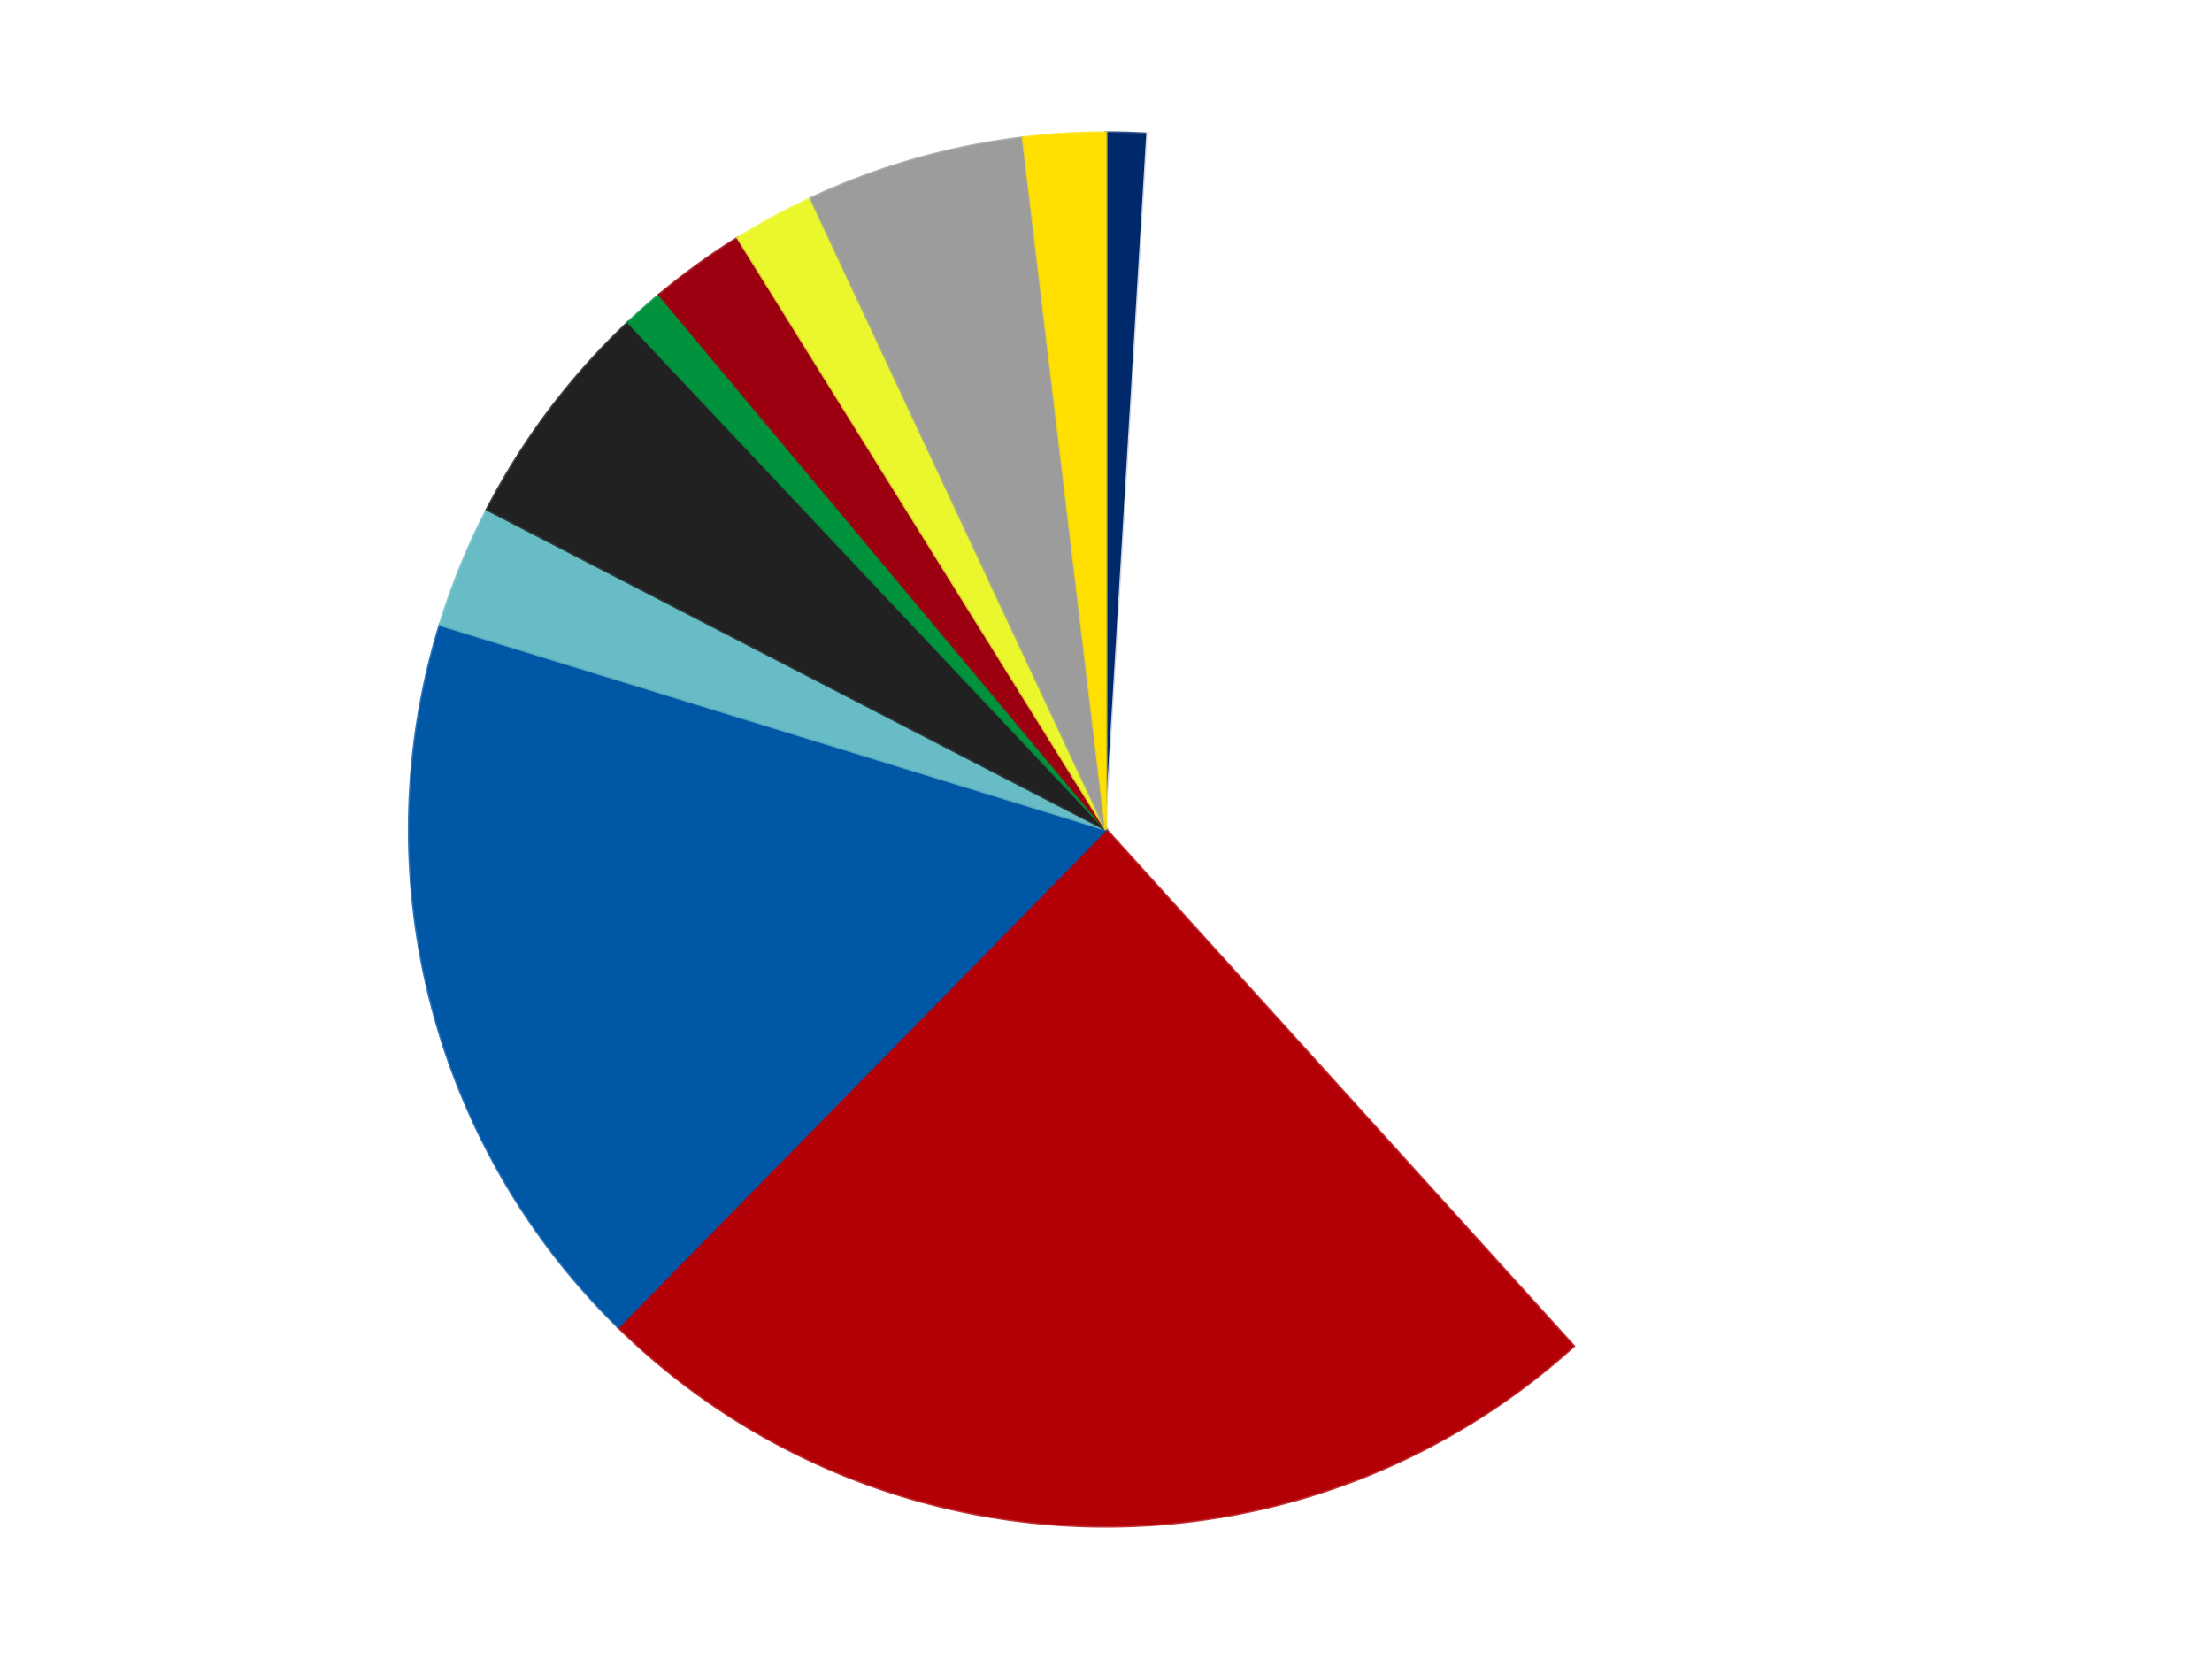 <?xml version='1.0' encoding='utf-8'?>
<svg xmlns="http://www.w3.org/2000/svg" xmlns:xlink="http://www.w3.org/1999/xlink" id="chart-1f426c17-f42a-497b-9492-375da562f823" class="pygal-chart" viewBox="0 0 800 600"><!--Generated with pygal 3.0.4 (lxml) ©Kozea 2012-2016 on 2024-07-06--><!--http://pygal.org--><!--http://github.com/Kozea/pygal--><defs><style type="text/css">#chart-1f426c17-f42a-497b-9492-375da562f823{-webkit-user-select:none;-webkit-font-smoothing:antialiased;font-family:Consolas,"Liberation Mono",Menlo,Courier,monospace}#chart-1f426c17-f42a-497b-9492-375da562f823 .title{font-family:Consolas,"Liberation Mono",Menlo,Courier,monospace;font-size:16px}#chart-1f426c17-f42a-497b-9492-375da562f823 .legends .legend text{font-family:Consolas,"Liberation Mono",Menlo,Courier,monospace;font-size:14px}#chart-1f426c17-f42a-497b-9492-375da562f823 .axis text{font-family:Consolas,"Liberation Mono",Menlo,Courier,monospace;font-size:10px}#chart-1f426c17-f42a-497b-9492-375da562f823 .axis text.major{font-family:Consolas,"Liberation Mono",Menlo,Courier,monospace;font-size:10px}#chart-1f426c17-f42a-497b-9492-375da562f823 .text-overlay text.value{font-family:Consolas,"Liberation Mono",Menlo,Courier,monospace;font-size:16px}#chart-1f426c17-f42a-497b-9492-375da562f823 .text-overlay text.label{font-family:Consolas,"Liberation Mono",Menlo,Courier,monospace;font-size:10px}#chart-1f426c17-f42a-497b-9492-375da562f823 .tooltip{font-family:Consolas,"Liberation Mono",Menlo,Courier,monospace;font-size:14px}#chart-1f426c17-f42a-497b-9492-375da562f823 text.no_data{font-family:Consolas,"Liberation Mono",Menlo,Courier,monospace;font-size:64px}
#chart-1f426c17-f42a-497b-9492-375da562f823{background-color:transparent}#chart-1f426c17-f42a-497b-9492-375da562f823 path,#chart-1f426c17-f42a-497b-9492-375da562f823 line,#chart-1f426c17-f42a-497b-9492-375da562f823 rect,#chart-1f426c17-f42a-497b-9492-375da562f823 circle{-webkit-transition:150ms;-moz-transition:150ms;transition:150ms}#chart-1f426c17-f42a-497b-9492-375da562f823 .graph &gt; .background{fill:transparent}#chart-1f426c17-f42a-497b-9492-375da562f823 .plot &gt; .background{fill:transparent}#chart-1f426c17-f42a-497b-9492-375da562f823 .graph{fill:rgba(0,0,0,.87)}#chart-1f426c17-f42a-497b-9492-375da562f823 text.no_data{fill:rgba(0,0,0,1)}#chart-1f426c17-f42a-497b-9492-375da562f823 .title{fill:rgba(0,0,0,1)}#chart-1f426c17-f42a-497b-9492-375da562f823 .legends .legend text{fill:rgba(0,0,0,.87)}#chart-1f426c17-f42a-497b-9492-375da562f823 .legends .legend:hover text{fill:rgba(0,0,0,1)}#chart-1f426c17-f42a-497b-9492-375da562f823 .axis .line{stroke:rgba(0,0,0,1)}#chart-1f426c17-f42a-497b-9492-375da562f823 .axis .guide.line{stroke:rgba(0,0,0,.54)}#chart-1f426c17-f42a-497b-9492-375da562f823 .axis .major.line{stroke:rgba(0,0,0,.87)}#chart-1f426c17-f42a-497b-9492-375da562f823 .axis text.major{fill:rgba(0,0,0,1)}#chart-1f426c17-f42a-497b-9492-375da562f823 .axis.y .guides:hover .guide.line,#chart-1f426c17-f42a-497b-9492-375da562f823 .line-graph .axis.x .guides:hover .guide.line,#chart-1f426c17-f42a-497b-9492-375da562f823 .stackedline-graph .axis.x .guides:hover .guide.line,#chart-1f426c17-f42a-497b-9492-375da562f823 .xy-graph .axis.x .guides:hover .guide.line{stroke:rgba(0,0,0,1)}#chart-1f426c17-f42a-497b-9492-375da562f823 .axis .guides:hover text{fill:rgba(0,0,0,1)}#chart-1f426c17-f42a-497b-9492-375da562f823 .reactive{fill-opacity:1.0;stroke-opacity:.8;stroke-width:1}#chart-1f426c17-f42a-497b-9492-375da562f823 .ci{stroke:rgba(0,0,0,.87)}#chart-1f426c17-f42a-497b-9492-375da562f823 .reactive.active,#chart-1f426c17-f42a-497b-9492-375da562f823 .active .reactive{fill-opacity:0.6;stroke-opacity:.9;stroke-width:4}#chart-1f426c17-f42a-497b-9492-375da562f823 .ci .reactive.active{stroke-width:1.5}#chart-1f426c17-f42a-497b-9492-375da562f823 .series text{fill:rgba(0,0,0,1)}#chart-1f426c17-f42a-497b-9492-375da562f823 .tooltip rect{fill:transparent;stroke:rgba(0,0,0,1);-webkit-transition:opacity 150ms;-moz-transition:opacity 150ms;transition:opacity 150ms}#chart-1f426c17-f42a-497b-9492-375da562f823 .tooltip .label{fill:rgba(0,0,0,.87)}#chart-1f426c17-f42a-497b-9492-375da562f823 .tooltip .label{fill:rgba(0,0,0,.87)}#chart-1f426c17-f42a-497b-9492-375da562f823 .tooltip .legend{font-size:.8em;fill:rgba(0,0,0,.54)}#chart-1f426c17-f42a-497b-9492-375da562f823 .tooltip .x_label{font-size:.6em;fill:rgba(0,0,0,1)}#chart-1f426c17-f42a-497b-9492-375da562f823 .tooltip .xlink{font-size:.5em;text-decoration:underline}#chart-1f426c17-f42a-497b-9492-375da562f823 .tooltip .value{font-size:1.5em}#chart-1f426c17-f42a-497b-9492-375da562f823 .bound{font-size:.5em}#chart-1f426c17-f42a-497b-9492-375da562f823 .max-value{font-size:.75em;fill:rgba(0,0,0,.54)}#chart-1f426c17-f42a-497b-9492-375da562f823 .map-element{fill:transparent;stroke:rgba(0,0,0,.54) !important}#chart-1f426c17-f42a-497b-9492-375da562f823 .map-element .reactive{fill-opacity:inherit;stroke-opacity:inherit}#chart-1f426c17-f42a-497b-9492-375da562f823 .color-0,#chart-1f426c17-f42a-497b-9492-375da562f823 .color-0 a:visited{stroke:#F44336;fill:#F44336}#chart-1f426c17-f42a-497b-9492-375da562f823 .color-1,#chart-1f426c17-f42a-497b-9492-375da562f823 .color-1 a:visited{stroke:#3F51B5;fill:#3F51B5}#chart-1f426c17-f42a-497b-9492-375da562f823 .color-2,#chart-1f426c17-f42a-497b-9492-375da562f823 .color-2 a:visited{stroke:#009688;fill:#009688}#chart-1f426c17-f42a-497b-9492-375da562f823 .color-3,#chart-1f426c17-f42a-497b-9492-375da562f823 .color-3 a:visited{stroke:#FFC107;fill:#FFC107}#chart-1f426c17-f42a-497b-9492-375da562f823 .color-4,#chart-1f426c17-f42a-497b-9492-375da562f823 .color-4 a:visited{stroke:#FF5722;fill:#FF5722}#chart-1f426c17-f42a-497b-9492-375da562f823 .color-5,#chart-1f426c17-f42a-497b-9492-375da562f823 .color-5 a:visited{stroke:#9C27B0;fill:#9C27B0}#chart-1f426c17-f42a-497b-9492-375da562f823 .color-6,#chart-1f426c17-f42a-497b-9492-375da562f823 .color-6 a:visited{stroke:#03A9F4;fill:#03A9F4}#chart-1f426c17-f42a-497b-9492-375da562f823 .color-7,#chart-1f426c17-f42a-497b-9492-375da562f823 .color-7 a:visited{stroke:#8BC34A;fill:#8BC34A}#chart-1f426c17-f42a-497b-9492-375da562f823 .color-8,#chart-1f426c17-f42a-497b-9492-375da562f823 .color-8 a:visited{stroke:#FF9800;fill:#FF9800}#chart-1f426c17-f42a-497b-9492-375da562f823 .color-9,#chart-1f426c17-f42a-497b-9492-375da562f823 .color-9 a:visited{stroke:#E91E63;fill:#E91E63}#chart-1f426c17-f42a-497b-9492-375da562f823 .color-10,#chart-1f426c17-f42a-497b-9492-375da562f823 .color-10 a:visited{stroke:#2196F3;fill:#2196F3}#chart-1f426c17-f42a-497b-9492-375da562f823 .text-overlay .color-0 text{fill:black}#chart-1f426c17-f42a-497b-9492-375da562f823 .text-overlay .color-1 text{fill:black}#chart-1f426c17-f42a-497b-9492-375da562f823 .text-overlay .color-2 text{fill:black}#chart-1f426c17-f42a-497b-9492-375da562f823 .text-overlay .color-3 text{fill:black}#chart-1f426c17-f42a-497b-9492-375da562f823 .text-overlay .color-4 text{fill:black}#chart-1f426c17-f42a-497b-9492-375da562f823 .text-overlay .color-5 text{fill:black}#chart-1f426c17-f42a-497b-9492-375da562f823 .text-overlay .color-6 text{fill:black}#chart-1f426c17-f42a-497b-9492-375da562f823 .text-overlay .color-7 text{fill:black}#chart-1f426c17-f42a-497b-9492-375da562f823 .text-overlay .color-8 text{fill:black}#chart-1f426c17-f42a-497b-9492-375da562f823 .text-overlay .color-9 text{fill:black}#chart-1f426c17-f42a-497b-9492-375da562f823 .text-overlay .color-10 text{fill:black}
#chart-1f426c17-f42a-497b-9492-375da562f823 text.no_data{text-anchor:middle}#chart-1f426c17-f42a-497b-9492-375da562f823 .guide.line{fill:none}#chart-1f426c17-f42a-497b-9492-375da562f823 .centered{text-anchor:middle}#chart-1f426c17-f42a-497b-9492-375da562f823 .title{text-anchor:middle}#chart-1f426c17-f42a-497b-9492-375da562f823 .legends .legend text{fill-opacity:1}#chart-1f426c17-f42a-497b-9492-375da562f823 .axis.x text{text-anchor:middle}#chart-1f426c17-f42a-497b-9492-375da562f823 .axis.x:not(.web) text[transform]{text-anchor:start}#chart-1f426c17-f42a-497b-9492-375da562f823 .axis.x:not(.web) text[transform].backwards{text-anchor:end}#chart-1f426c17-f42a-497b-9492-375da562f823 .axis.y text{text-anchor:end}#chart-1f426c17-f42a-497b-9492-375da562f823 .axis.y text[transform].backwards{text-anchor:start}#chart-1f426c17-f42a-497b-9492-375da562f823 .axis.y2 text{text-anchor:start}#chart-1f426c17-f42a-497b-9492-375da562f823 .axis.y2 text[transform].backwards{text-anchor:end}#chart-1f426c17-f42a-497b-9492-375da562f823 .axis .guide.line{stroke-dasharray:4,4;stroke:black}#chart-1f426c17-f42a-497b-9492-375da562f823 .axis .major.guide.line{stroke-dasharray:6,6;stroke:black}#chart-1f426c17-f42a-497b-9492-375da562f823 .horizontal .axis.y .guide.line,#chart-1f426c17-f42a-497b-9492-375da562f823 .horizontal .axis.y2 .guide.line,#chart-1f426c17-f42a-497b-9492-375da562f823 .vertical .axis.x .guide.line{opacity:0}#chart-1f426c17-f42a-497b-9492-375da562f823 .horizontal .axis.always_show .guide.line,#chart-1f426c17-f42a-497b-9492-375da562f823 .vertical .axis.always_show .guide.line{opacity:1 !important}#chart-1f426c17-f42a-497b-9492-375da562f823 .axis.y .guides:hover .guide.line,#chart-1f426c17-f42a-497b-9492-375da562f823 .axis.y2 .guides:hover .guide.line,#chart-1f426c17-f42a-497b-9492-375da562f823 .axis.x .guides:hover .guide.line{opacity:1}#chart-1f426c17-f42a-497b-9492-375da562f823 .axis .guides:hover text{opacity:1}#chart-1f426c17-f42a-497b-9492-375da562f823 .nofill{fill:none}#chart-1f426c17-f42a-497b-9492-375da562f823 .subtle-fill{fill-opacity:.2}#chart-1f426c17-f42a-497b-9492-375da562f823 .dot{stroke-width:1px;fill-opacity:1;stroke-opacity:1}#chart-1f426c17-f42a-497b-9492-375da562f823 .dot.active{stroke-width:5px}#chart-1f426c17-f42a-497b-9492-375da562f823 .dot.negative{fill:transparent}#chart-1f426c17-f42a-497b-9492-375da562f823 text,#chart-1f426c17-f42a-497b-9492-375da562f823 tspan{stroke:none !important}#chart-1f426c17-f42a-497b-9492-375da562f823 .series text.active{opacity:1}#chart-1f426c17-f42a-497b-9492-375da562f823 .tooltip rect{fill-opacity:.95;stroke-width:.5}#chart-1f426c17-f42a-497b-9492-375da562f823 .tooltip text{fill-opacity:1}#chart-1f426c17-f42a-497b-9492-375da562f823 .showable{visibility:hidden}#chart-1f426c17-f42a-497b-9492-375da562f823 .showable.shown{visibility:visible}#chart-1f426c17-f42a-497b-9492-375da562f823 .gauge-background{fill:rgba(229,229,229,1);stroke:none}#chart-1f426c17-f42a-497b-9492-375da562f823 .bg-lines{stroke:transparent;stroke-width:2px}</style><script type="text/javascript">window.pygal = window.pygal || {};window.pygal.config = window.pygal.config || {};window.pygal.config['1f426c17-f42a-497b-9492-375da562f823'] = {"allow_interruptions": false, "box_mode": "extremes", "classes": ["pygal-chart"], "css": ["file://style.css", "file://graph.css"], "defs": [], "disable_xml_declaration": false, "dots_size": 2.5, "dynamic_print_values": false, "explicit_size": false, "fill": false, "force_uri_protocol": "https", "formatter": null, "half_pie": false, "height": 600, "include_x_axis": false, "inner_radius": 0, "interpolate": null, "interpolation_parameters": {}, "interpolation_precision": 250, "inverse_y_axis": false, "js": ["//kozea.github.io/pygal.js/2.0.x/pygal-tooltips.min.js"], "legend_at_bottom": false, "legend_at_bottom_columns": null, "legend_box_size": 12, "logarithmic": false, "margin": 20, "margin_bottom": null, "margin_left": null, "margin_right": null, "margin_top": null, "max_scale": 16, "min_scale": 4, "missing_value_fill_truncation": "x", "no_data_text": "No data", "no_prefix": false, "order_min": null, "pretty_print": false, "print_labels": false, "print_values": false, "print_values_position": "center", "print_zeroes": true, "range": null, "rounded_bars": null, "secondary_range": null, "show_dots": true, "show_legend": false, "show_minor_x_labels": true, "show_minor_y_labels": true, "show_only_major_dots": false, "show_x_guides": false, "show_x_labels": true, "show_y_guides": true, "show_y_labels": true, "spacing": 10, "stack_from_top": false, "strict": false, "stroke": true, "stroke_style": null, "style": {"background": "transparent", "ci_colors": [], "colors": ["#F44336", "#3F51B5", "#009688", "#FFC107", "#FF5722", "#9C27B0", "#03A9F4", "#8BC34A", "#FF9800", "#E91E63", "#2196F3", "#4CAF50", "#FFEB3B", "#673AB7", "#00BCD4", "#CDDC39", "#9E9E9E", "#607D8B"], "dot_opacity": "1", "font_family": "Consolas, \"Liberation Mono\", Menlo, Courier, monospace", "foreground": "rgba(0, 0, 0, .87)", "foreground_strong": "rgba(0, 0, 0, 1)", "foreground_subtle": "rgba(0, 0, 0, .54)", "guide_stroke_color": "black", "guide_stroke_dasharray": "4,4", "label_font_family": "Consolas, \"Liberation Mono\", Menlo, Courier, monospace", "label_font_size": 10, "legend_font_family": "Consolas, \"Liberation Mono\", Menlo, Courier, monospace", "legend_font_size": 14, "major_guide_stroke_color": "black", "major_guide_stroke_dasharray": "6,6", "major_label_font_family": "Consolas, \"Liberation Mono\", Menlo, Courier, monospace", "major_label_font_size": 10, "no_data_font_family": "Consolas, \"Liberation Mono\", Menlo, Courier, monospace", "no_data_font_size": 64, "opacity": "1.0", "opacity_hover": "0.6", "plot_background": "transparent", "stroke_opacity": ".8", "stroke_opacity_hover": ".9", "stroke_width": "1", "stroke_width_hover": "4", "title_font_family": "Consolas, \"Liberation Mono\", Menlo, Courier, monospace", "title_font_size": 16, "tooltip_font_family": "Consolas, \"Liberation Mono\", Menlo, Courier, monospace", "tooltip_font_size": 14, "transition": "150ms", "value_background": "rgba(229, 229, 229, 1)", "value_colors": [], "value_font_family": "Consolas, \"Liberation Mono\", Menlo, Courier, monospace", "value_font_size": 16, "value_label_font_family": "Consolas, \"Liberation Mono\", Menlo, Courier, monospace", "value_label_font_size": 10}, "title": null, "tooltip_border_radius": 0, "tooltip_fancy_mode": true, "truncate_label": null, "truncate_legend": null, "width": 800, "x_label_rotation": 0, "x_labels": null, "x_labels_major": null, "x_labels_major_count": null, "x_labels_major_every": null, "x_title": null, "xrange": null, "y_label_rotation": 0, "y_labels": null, "y_labels_major": null, "y_labels_major_count": null, "y_labels_major_every": null, "y_title": null, "zero": 0, "legends": ["Trans-Dark Blue", "White", "Red", "Blue", "Trans-Light Blue", "Black", "Green", "Trans-Red", "Trans-Yellow", "Light Gray", "Yellow"]}</script><script type="text/javascript" xlink:href="https://kozea.github.io/pygal.js/2.0.x/pygal-tooltips.min.js"/></defs><title>Pygal</title><g class="graph pie-graph vertical"><rect x="0" y="0" width="800" height="600" class="background"/><g transform="translate(20, 20)" class="plot"><rect x="0" y="0" width="760" height="560" class="background"/><g class="series serie-0 color-0"><g class="slices"><g class="slice" style="fill: #00296B; stroke: #00296B"><path d="M380 28 A252 252 0 0 1 395.023 28.448 L380 280 A0 0 0 0 0 380 280 z" class="slice reactive tooltip-trigger"/><desc class="value">3</desc><desc class="x centered">383.7574239613086</desc><desc class="y centered">154.05603720235342</desc></g></g></g><g class="series serie-1 color-1"><g class="slices"><g class="slice" style="fill: #FFFFFF; stroke: #FFFFFF"><path d="M395.023 28.448 A252 252 0 0 1 549.117 466.825 L380 280 A0 0 0 0 0 380 280 z" class="slice reactive tooltip-trigger"/><desc class="value">118</desc><desc class="x centered">498.87007576498894</desc><desc class="y centered">238.21597090243944</desc></g></g></g><g class="series serie-2 color-2"><g class="slices"><g class="slice" style="fill: #B30006; stroke: #B30006"><path d="M549.117 466.825 A252 252 0 0 1 203.589 459.954 L380 280 A0 0 0 0 0 380 280 z" class="slice reactive tooltip-trigger"/><desc class="value">76</desc><desc class="x centered">377.4948443542012</desc><desc class="y centered">405.9750935510283</desc></g></g></g><g class="series serie-3 color-3"><g class="slices"><g class="slice" style="fill: #0057A6; stroke: #0057A6"><path d="M203.589 459.954 A252 252 0 0 1 139.125 205.95 L380 280 A0 0 0 0 0 380 280 z" class="slice reactive tooltip-trigger"/><desc class="value">55</desc><desc class="x centered">257.8717679455382</desc><desc class="y centered">310.99507921027987</desc></g></g></g><g class="series serie-4 color-4"><g class="slices"><g class="slice" style="fill: #68BCC5; stroke: #68BCC5"><path d="M139.125 205.95 A252 252 0 0 1 156.153 164.257 L380 280 A0 0 0 0 0 380 280 z" class="slice reactive tooltip-trigger"/><desc class="value">9</desc><desc class="x centered">263.3529319115564</desc><desc class="y centered">232.36113449745048</desc></g></g></g><g class="series serie-5 color-5"><g class="slices"><g class="slice" style="fill: #212121; stroke: #212121"><path d="M156.153 164.257 A252 252 0 0 1 207.202 96.575 L380 280 A0 0 0 0 0 380 280 z" class="slice reactive tooltip-trigger"/><desc class="value">17</desc><desc class="x centered">279.405440881618</desc><desc class="y centered">204.12685141778846</desc></g></g></g><g class="series serie-6 color-6"><g class="slices"><g class="slice" style="fill: #00923D; stroke: #00923D"><path d="M207.202 96.575 A252 252 0 0 1 218.444 86.599 L380 280 A0 0 0 0 0 380 280 z" class="slice reactive tooltip-trigger"/><desc class="value">3</desc><desc class="x centered">296.37444413651724</desc><desc class="y centered">185.75157080076337</desc></g></g></g><g class="series serie-7 color-7"><g class="slices"><g class="slice" style="fill: #9C0010; stroke: #9C0010"><path d="M218.444 86.599 A252 252 0 0 1 246.838 66.056 L380 280 A0 0 0 0 0 380 280 z" class="slice reactive tooltip-trigger"/><desc class="value">7</desc><desc class="x centered">306.1418891829912</desc><desc class="y centered">177.91680125239785</desc></g></g></g><g class="series serie-8 color-8"><g class="slices"><g class="slice" style="fill: #EBF72D; stroke: #EBF72D"><path d="M246.838 66.056 A252 252 0 0 1 273.248 51.728 L380 280 A0 0 0 0 0 380 280 z" class="slice reactive tooltip-trigger"/><desc class="value">6</desc><desc class="x centered">319.9146948200082</desc><desc class="y centered">169.24912595637335</desc></g></g></g><g class="series serie-9 color-9"><g class="slices"><g class="slice" style="fill: #9C9C9C; stroke: #9C9C9C"><path d="M273.248 51.728 A252 252 0 0 1 350.007 29.791 L380 280 A0 0 0 0 0 380 280 z" class="slice reactive tooltip-trigger"/><desc class="value">16</desc><desc class="x centered">345.3767408853708</desc><desc class="y centered">158.850382054745</desc></g></g></g><g class="series serie-10 color-10"><g class="slices"><g class="slice" style="fill: #FFE001; stroke: #FFE001"><path d="M350.007 29.791 A252 252 0 0 1 380 28 L380 280 A0 0 0 0 0 380 280 z" class="slice reactive tooltip-trigger"/><desc class="value">6</desc><desc class="x centered">372.48849422860275</desc><desc class="y centered">154.22409896547643</desc></g></g></g></g><g class="titles"/><g transform="translate(20, 20)" class="plot overlay"><g class="series serie-0 color-0"/><g class="series serie-1 color-1"/><g class="series serie-2 color-2"/><g class="series serie-3 color-3"/><g class="series serie-4 color-4"/><g class="series serie-5 color-5"/><g class="series serie-6 color-6"/><g class="series serie-7 color-7"/><g class="series serie-8 color-8"/><g class="series serie-9 color-9"/><g class="series serie-10 color-10"/></g><g transform="translate(20, 20)" class="plot text-overlay"><g class="series serie-0 color-0"/><g class="series serie-1 color-1"/><g class="series serie-2 color-2"/><g class="series serie-3 color-3"/><g class="series serie-4 color-4"/><g class="series serie-5 color-5"/><g class="series serie-6 color-6"/><g class="series serie-7 color-7"/><g class="series serie-8 color-8"/><g class="series serie-9 color-9"/><g class="series serie-10 color-10"/></g><g transform="translate(20, 20)" class="plot tooltip-overlay"><g transform="translate(0 0)" style="opacity: 0" class="tooltip"><rect rx="0" ry="0" width="0" height="0" class="tooltip-box"/><g class="text"/></g></g></g></svg>